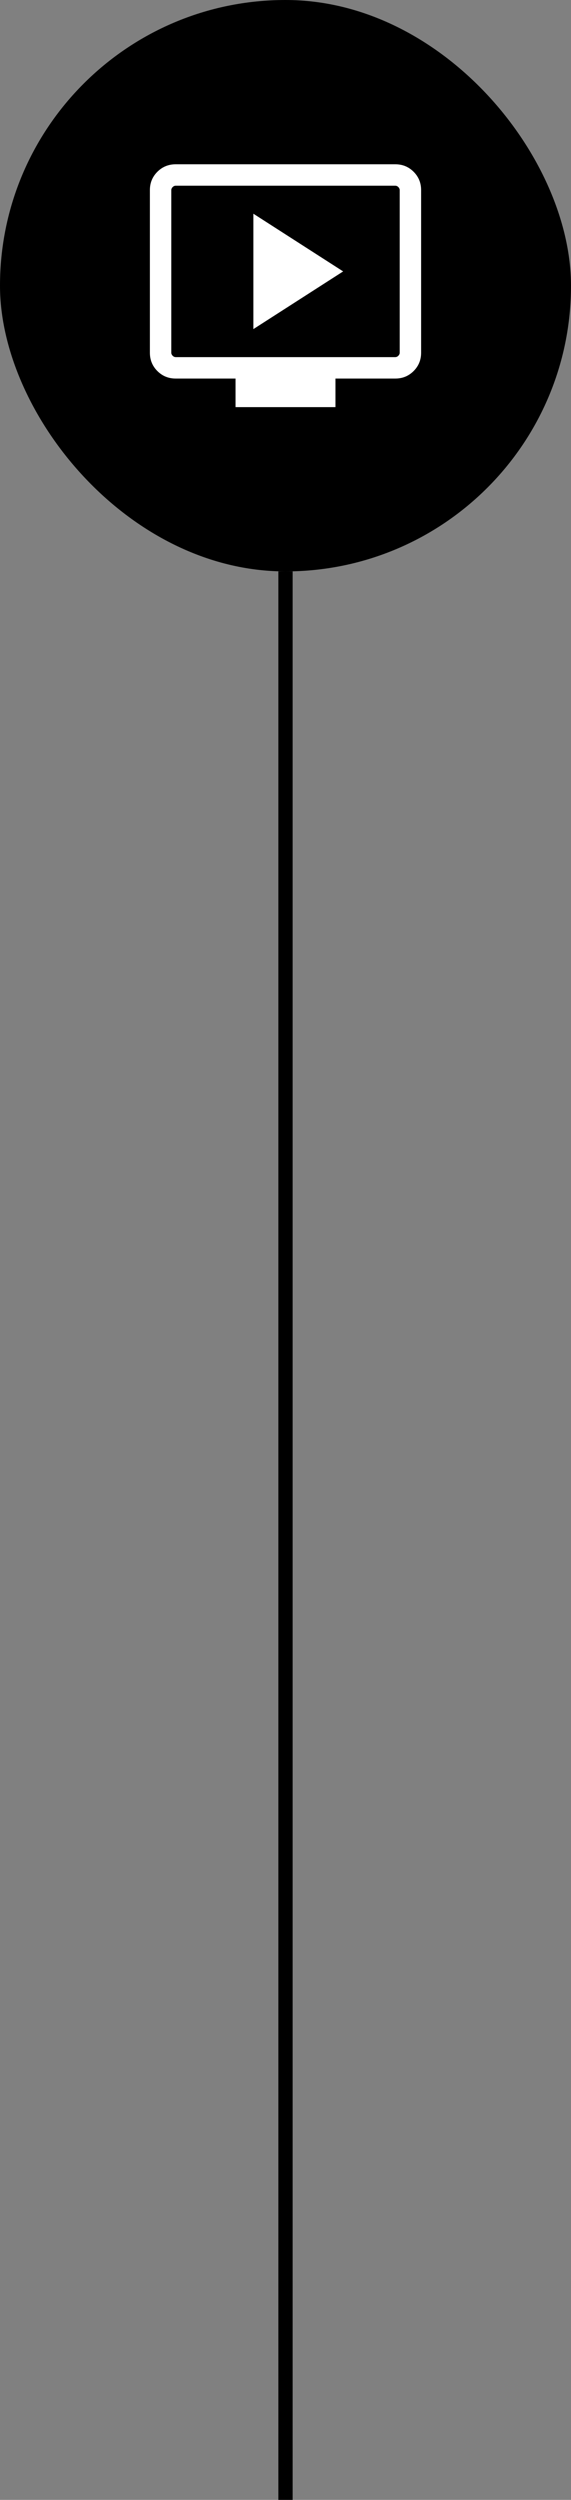 <?xml version="1.0" encoding="utf-8"?>
<svg xmlns="http://www.w3.org/2000/svg" fill="none" height="100%" overflow="visible" preserveAspectRatio="none" style="display: block;" viewBox="0 0 40 175" width="100%">
<rect x="0" y="0" width="40" height="175" fill="#808080" stroke="none"/>
<g id="Frame 15416">
<g id="attach_money">
<rect fill="black" height="40" rx="20" width="40"/>
<path d="M17.75 23.038L24.038 19L17.75 14.961V23.038ZM16.5 28.5V26.5H12.308C11.803 26.5 11.375 26.325 11.025 25.975C10.675 25.625 10.5 25.197 10.5 24.692V13.308C10.5 12.803 10.675 12.375 11.025 12.025C11.375 11.675 11.803 11.5 12.308 11.5H27.692C28.197 11.5 28.625 11.675 28.975 12.025C29.325 12.375 29.5 12.803 29.5 13.308V24.692C29.5 25.197 29.325 25.625 28.975 25.975C28.625 26.325 28.197 26.5 27.692 26.5H23.5V28.5H16.5ZM12.308 25H27.692C27.769 25 27.84 24.968 27.904 24.904C27.968 24.84 28 24.769 28 24.692V13.308C28 13.231 27.968 13.16 27.904 13.096C27.84 13.032 27.769 13 27.692 13H12.308C12.231 13 12.16 13.032 12.096 13.096C12.032 13.16 12 13.231 12 13.308V24.692C12 24.769 12.032 24.84 12.096 24.904C12.16 24.968 12.231 25 12.308 25Z" fill="white" id="live_tv"/>
</g>
<path d="M20 40V175" id="Vector 50" stroke="black"/>
</g>
</svg>